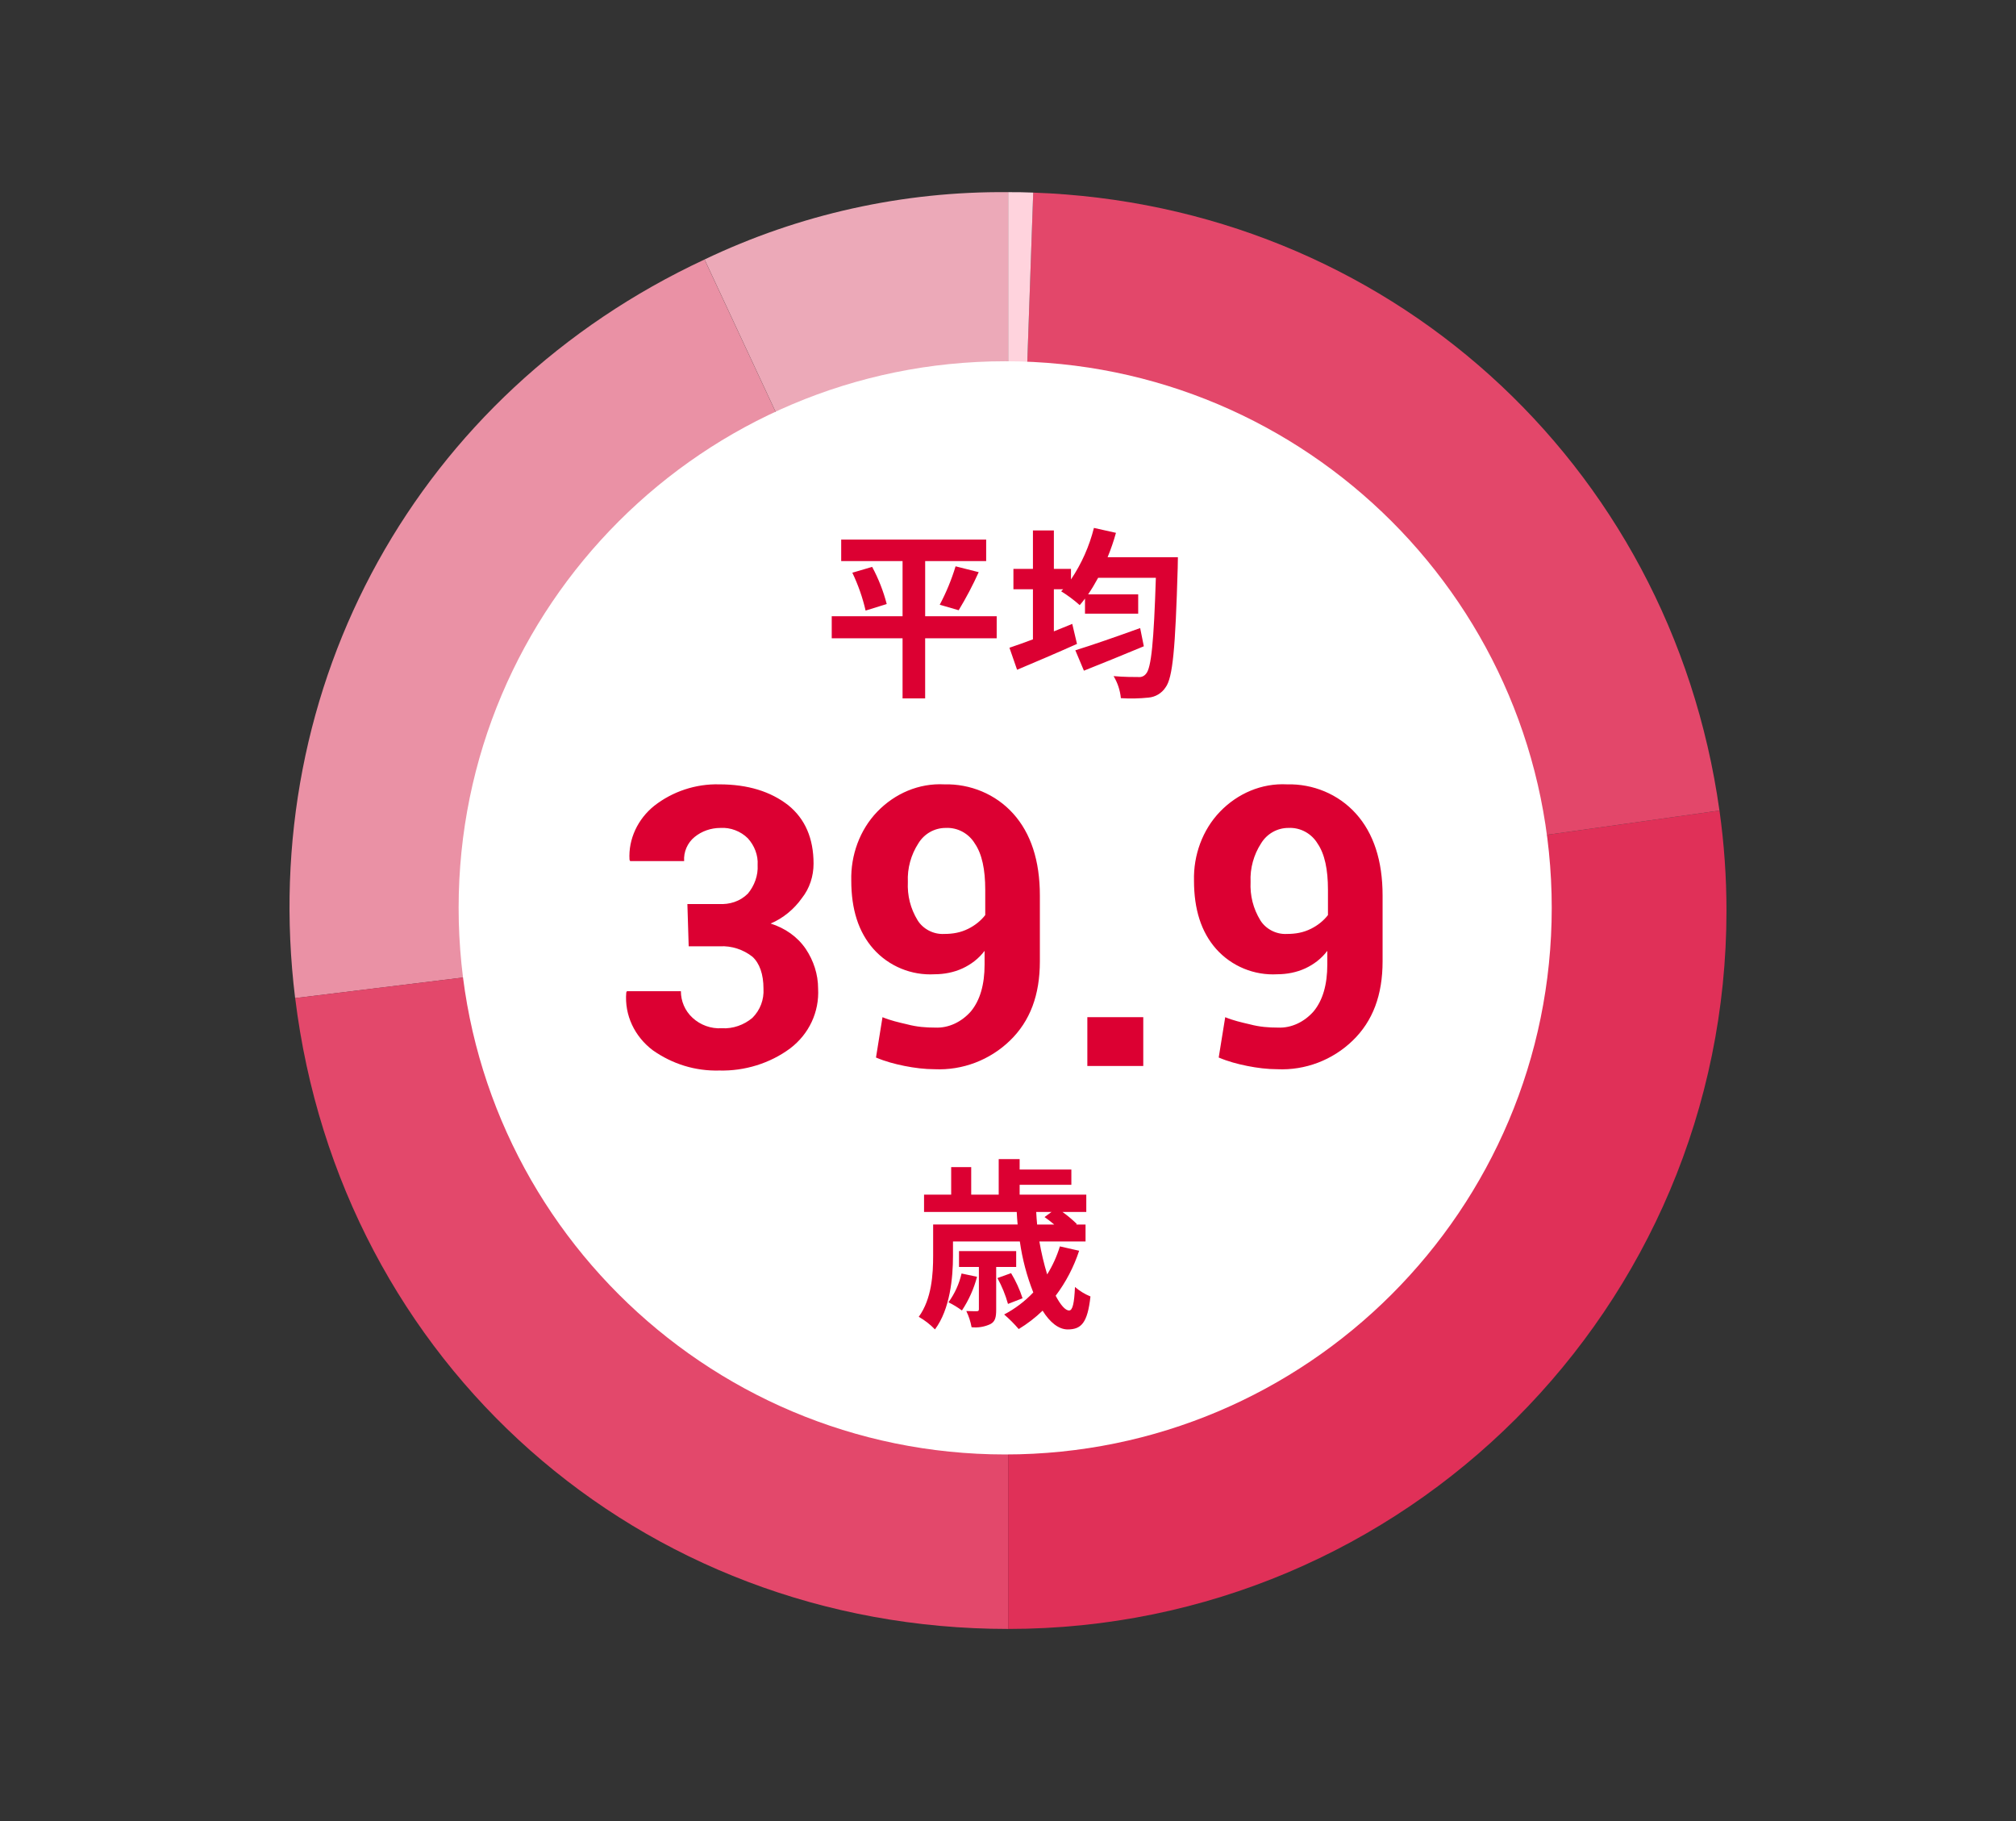 <?xml version="1.0" encoding="utf-8"?>
<!-- Generator: Adobe Illustrator 16.0.0, SVG Export Plug-In . SVG Version: 6.00 Build 0)  -->
<!DOCTYPE svg PUBLIC "-//W3C//DTD SVG 1.1//EN" "http://www.w3.org/Graphics/SVG/1.1/DTD/svg11.dtd">
<svg version="1.1" id="レイヤー_1" xmlns="http://www.w3.org/2000/svg" xmlns:xlink="http://www.w3.org/1999/xlink" x="0px"
	 y="0px" width="310px" height="280px" viewBox="0 0 310 280" enable-background="new 0 0 310 280" xml:space="preserve">
<rect x="0" y="0" width="310" height="280" fill="#333333" stroke="none"/>
<g>
	<path id="パス_370" fill="#ECA9B8" d="M155.022,57.47V29.546c-16.146-0.152-32.112,3.387-46.681,10.35l11.799,25.3
		C131.061,60.094,142.969,57.457,155.022,57.47z"/>
	<path id="パス_371" fill="#EA91A5" d="M72.486,140.005c-0.002-32.076,18.58-61.248,47.65-74.805l-11.801-25.3
		c-44.01,20.522-68.871,65.374-62.953,113.569l27.73-3.398C72.701,146.731,72.492,143.37,72.486,140.005z"/>
	<path id="パス_372" fill="#E3486B" d="M73.119,150.062l-27.73,3.4c6.9,56.189,53.021,97,109.634,97v-27.92
		C113.333,222.534,78.196,191.438,73.119,150.062z"/>
	<path id="パス_373" fill="#E03058" d="M264.405,124.632l-27.66,3.887c6.379,45.099-25.012,86.83-70.111,93.208
		c-3.846,0.545-7.727,0.816-11.611,0.812v27.922c61,0.004,110.455-49.441,110.458-110.443
		C265.481,134.873,265.122,129.73,264.405,124.632z"/>
	<path id="パス_374" fill="#E3476A" d="M236.743,128.519l27.659-3.887c-7.539-53.645-51.389-93.127-105.528-95.017l-0.976,27.929
		C197.919,58.94,231.162,88.865,236.743,128.519z"/>
	<path id="パス_375" fill="#FFD3DD" d="M157.901,57.542l0.977-27.928c-1.709-0.061-2.146-0.068-3.856-0.068V57.47
		C155.987,57.47,156.944,57.509,157.901,57.542z"/>
	<path id="パス_436" fill="#FFFFFF" d="M154.567,55.546c46.416,0,84.043,37.629,84.043,84.045
		c0,46.416-37.628,84.042-84.043,84.042c-46.416,0-84.044-37.627-84.044-84.042C70.523,93.175,108.151,55.546,154.567,55.546
		L154.567,55.546z"/>
	<path id="パス_423" fill="#DC0032" d="M105.7,139h4.8c1.7,0.1,3.3-0.4,4.5-1.6c1-1.2,1.6-2.8,1.5-4.4c0.1-1.5-0.5-3-1.5-4.1
	c-1.1-1.1-2.7-1.7-4.2-1.6c-1.5,0-2.9,0.5-4,1.4c-1.1,0.9-1.7,2.3-1.6,3.7h-8.3l-0.1-0.2c-0.2-3.2,1.3-6.3,3.8-8.3
	c2.8-2.2,6.4-3.4,10-3.3c4.4,0,7.9,1.1,10.6,3.2c2.6,2.1,3.9,5.1,3.9,9c0,1.9-0.6,3.8-1.8,5.3c-1.2,1.7-2.9,3.1-4.8,3.9
	c2.2,0.7,4.1,2,5.4,3.9c1.2,1.8,1.9,3.9,1.9,6.1c0.2,3.6-1.4,7-4.3,9.2c-3.1,2.3-7,3.5-10.9,3.4c-3.7,0.1-7.2-1-10.2-3.1
	c-2.8-2.1-4.4-5.4-4.1-8.9l0.1-0.2h8.3c0,1.5,0.6,3,1.8,4.1c1.2,1.1,2.8,1.7,4.5,1.6c1.7,0.1,3.4-0.5,4.7-1.6
	c1.2-1.2,1.8-2.8,1.7-4.5c0-2.2-0.6-3.9-1.7-4.9c-1.4-1.1-3.2-1.7-5-1.6h-4.8L105.7,139z M143.8,158c2.1,0.1,4.1-0.9,5.5-2.5
	c1.4-1.7,2.1-4.1,2.1-7.2v-2.1c-0.9,1.2-2.1,2.1-3.4,2.7c-1.3,0.6-2.8,0.9-4.3,0.9c-3.5,0.2-7-1.2-9.4-3.9
	c-2.3-2.6-3.4-6.1-3.4-10.5c-0.1-3.9,1.3-7.8,4-10.6c2.7-2.8,6.4-4.4,10.3-4.2c4-0.1,7.9,1.5,10.6,4.5c2.7,3,4.1,7.2,4.1,12.6v10.1
	c0,5.2-1.5,9.2-4.6,12.2c-3.1,3-7.3,4.6-11.6,4.4c-1.5,0-3.1-0.2-4.6-0.5c-1.5-0.3-3-0.7-4.4-1.3l1-6.2c1.2,0.5,2.5,0.8,3.8,1.1
	C141,157.9,142.4,158,143.8,158z M145.2,143.6c1.3,0,2.5-0.2,3.7-0.8c1-0.5,1.9-1.2,2.6-2.1v-3.9c0-3.1-0.5-5.5-1.6-7.1
	c-0.9-1.5-2.6-2.5-4.5-2.4c-1.7,0-3.3,0.9-4.2,2.4c-1.1,1.7-1.7,3.8-1.6,5.9c-0.1,2.1,0.4,4.1,1.5,5.9
	C141.9,142.8,143.5,143.7,145.2,143.6z M175.8,163.9h-8.6v-7.5h8.6L175.8,163.9L175.8,163.9z M196.5,158c2.1,0.1,4.1-0.9,5.5-2.5
	c1.4-1.7,2.1-4.1,2.1-7.2v-2.1c-0.9,1.2-2.1,2.1-3.4,2.7c-1.3,0.6-2.8,0.9-4.3,0.9c-3.5,0.2-7-1.2-9.4-3.9
	c-2.3-2.6-3.4-6.1-3.4-10.5c-0.1-3.9,1.3-7.8,4-10.6c2.7-2.8,6.4-4.4,10.3-4.2c4-0.1,7.9,1.5,10.6,4.5c2.7,3,4.1,7.2,4.1,12.6v10.1
	c0,5.2-1.5,9.2-4.6,12.2c-3.1,3-7.3,4.6-11.6,4.4c-1.5,0-3.1-0.2-4.6-0.5c-1.5-0.3-3-0.7-4.4-1.3l1-6.2c1.2,0.5,2.5,0.8,3.8,1.1
	C193.7,157.9,195.1,158,196.5,158z M197.9,143.6c1.3,0,2.5-0.2,3.7-0.8c1-0.5,1.9-1.2,2.6-2.1v-3.9c0-3.1-0.5-5.5-1.6-7.1
	c-0.9-1.5-2.6-2.5-4.5-2.4c-1.7,0-3.3,0.9-4.2,2.4c-1.1,1.7-1.7,3.8-1.6,5.9c-0.1,2.1,0.4,4.1,1.5,5.9
	C194.6,142.8,196.2,143.7,197.9,143.6z"/>
	<path id="パス_431" fill="#DC0032" d="M147.859,195.81c-0.365,1.598-1.051,3.102-2.016,4.426c0.727,0.355,1.42,0.777,2.072,1.26
		c1.053-1.588,1.838-3.338,2.323-5.182L147.859,195.81z M156.259,194.802v-2.436h-8.792v2.436h3.057v6.469
		c0,0.252-0.057,0.336-0.336,0.336c-0.2,0-0.868,0-1.6-0.027c0.383,0.789,0.656,1.627,0.812,2.492
		c0.987,0.107,1.984-0.057,2.884-0.477c0.756-0.393,0.9-1.064,0.9-2.24v-6.553H156.259z M157.238,199.618
		c-0.438-1.352-1.03-2.648-1.763-3.863l-2.101,0.756c0.693,1.258,1.238,2.592,1.625,3.977L157.238,199.618z M161.69,186.343
		l-1.068,0.787c0.448,0.309,0.98,0.729,1.484,1.148h-2.628c-0.056-0.645-0.112-1.287-0.14-1.932L161.69,186.343z M162.979,191.642
		c-0.463,1.516-1.12,2.963-1.956,4.309c-0.504-1.662-0.904-3.355-1.2-5.068h7.101v-2.6h-1.452l0.112-0.084
		c-0.688-0.676-1.428-1.297-2.213-1.855h3.668v-2.66H156.79v-1.512h7.953v-2.348h-7.953v-1.602h-3.219v5.461h-4.228v-4.229h-3.08
		v4.229h-4.172v2.66h14.251c0.027,0.645,0.084,1.287,0.14,1.932h-12.992v4.787c0,2.801-0.2,6.637-2.212,9.408
		c0.919,0.521,1.758,1.172,2.492,1.934c2.324-3.105,2.771-7.949,2.771-11.309v-2.213h10.28c0.378,2.686,1.071,5.318,2.068,7.84
		c-1.298,1.367-2.812,2.514-4.479,3.389c0.801,0.689,1.549,1.438,2.239,2.24c1.326-0.803,2.558-1.752,3.672-2.828
		c1.116,1.791,2.46,2.885,3.86,2.885c2.072,0,3.052-0.98,3.5-5.068c-0.866-0.355-1.67-0.848-2.381-1.457
		c-0.111,2.492-0.363,3.613-0.899,3.613c-0.588,0-1.315-0.84-2.071-2.27c1.574-2.09,2.795-4.428,3.611-6.916L162.979,191.642z"/>
	<path id="パス_429" fill="#DC0032" d="M153.263,94.751h-11v-8.484h9.38v-3.301h-22.292v3.301h9.436v8.484h-10.892v3.391h10.892
		v9.24h3.473v-9.24h11L153.263,94.751z M131.063,88.058c0.892,1.861,1.576,3.814,2.04,5.824l3.248-1.008
		c-0.515-1.986-1.267-3.904-2.24-5.711L131.063,88.058z M147.416,93.828c1.143-1.889,2.172-3.842,3.08-5.854l-3.557-0.898
		c-0.62,2.043-1.436,4.021-2.436,5.906L147.416,93.828z M175.322,96.572c-3.64,1.314-7.5,2.658-9.968,3.416l1.32,3.135
		c2.66-1.064,6.076-2.436,9.212-3.752L175.322,96.572z M170.314,85.679c0.505-1.225,0.935-2.477,1.288-3.752l-3.389-0.756
		c-0.709,2.824-1.902,5.506-3.527,7.924V87.47h-2.632v-5.908h-3.22v5.908h-3v3.137h3v7.699c-1.345,0.5-2.601,0.953-3.612,1.289
		l1.175,3.387c2.66-1.119,6.076-2.574,9.212-3.975l-0.729-3.08c-0.924,0.393-1.875,0.756-2.827,1.148v-6.469h1.428l-0.308,0.309
		c1.012,0.625,1.967,1.336,2.855,2.127c0.28-0.307,0.532-0.645,0.812-1.008v2.324h8.18V91.39h-7.7
		c0.532-0.783,1.036-1.623,1.54-2.547h8.876c-0.315,9.828-0.704,13.887-1.516,14.756c-0.269,0.355-0.704,0.547-1.148,0.5
		c-0.728,0-2.212,0-3.836-0.141c0.622,1.031,1.005,2.189,1.12,3.389c1.409,0.09,2.824,0.062,4.229-0.084
		c1.072-0.086,2.046-0.664,2.636-1.564c1.12-1.484,1.512-5.963,1.876-18.424c0-0.447,0.027-1.6,0.027-1.6L170.314,85.679z"/>
</g>
</svg>
